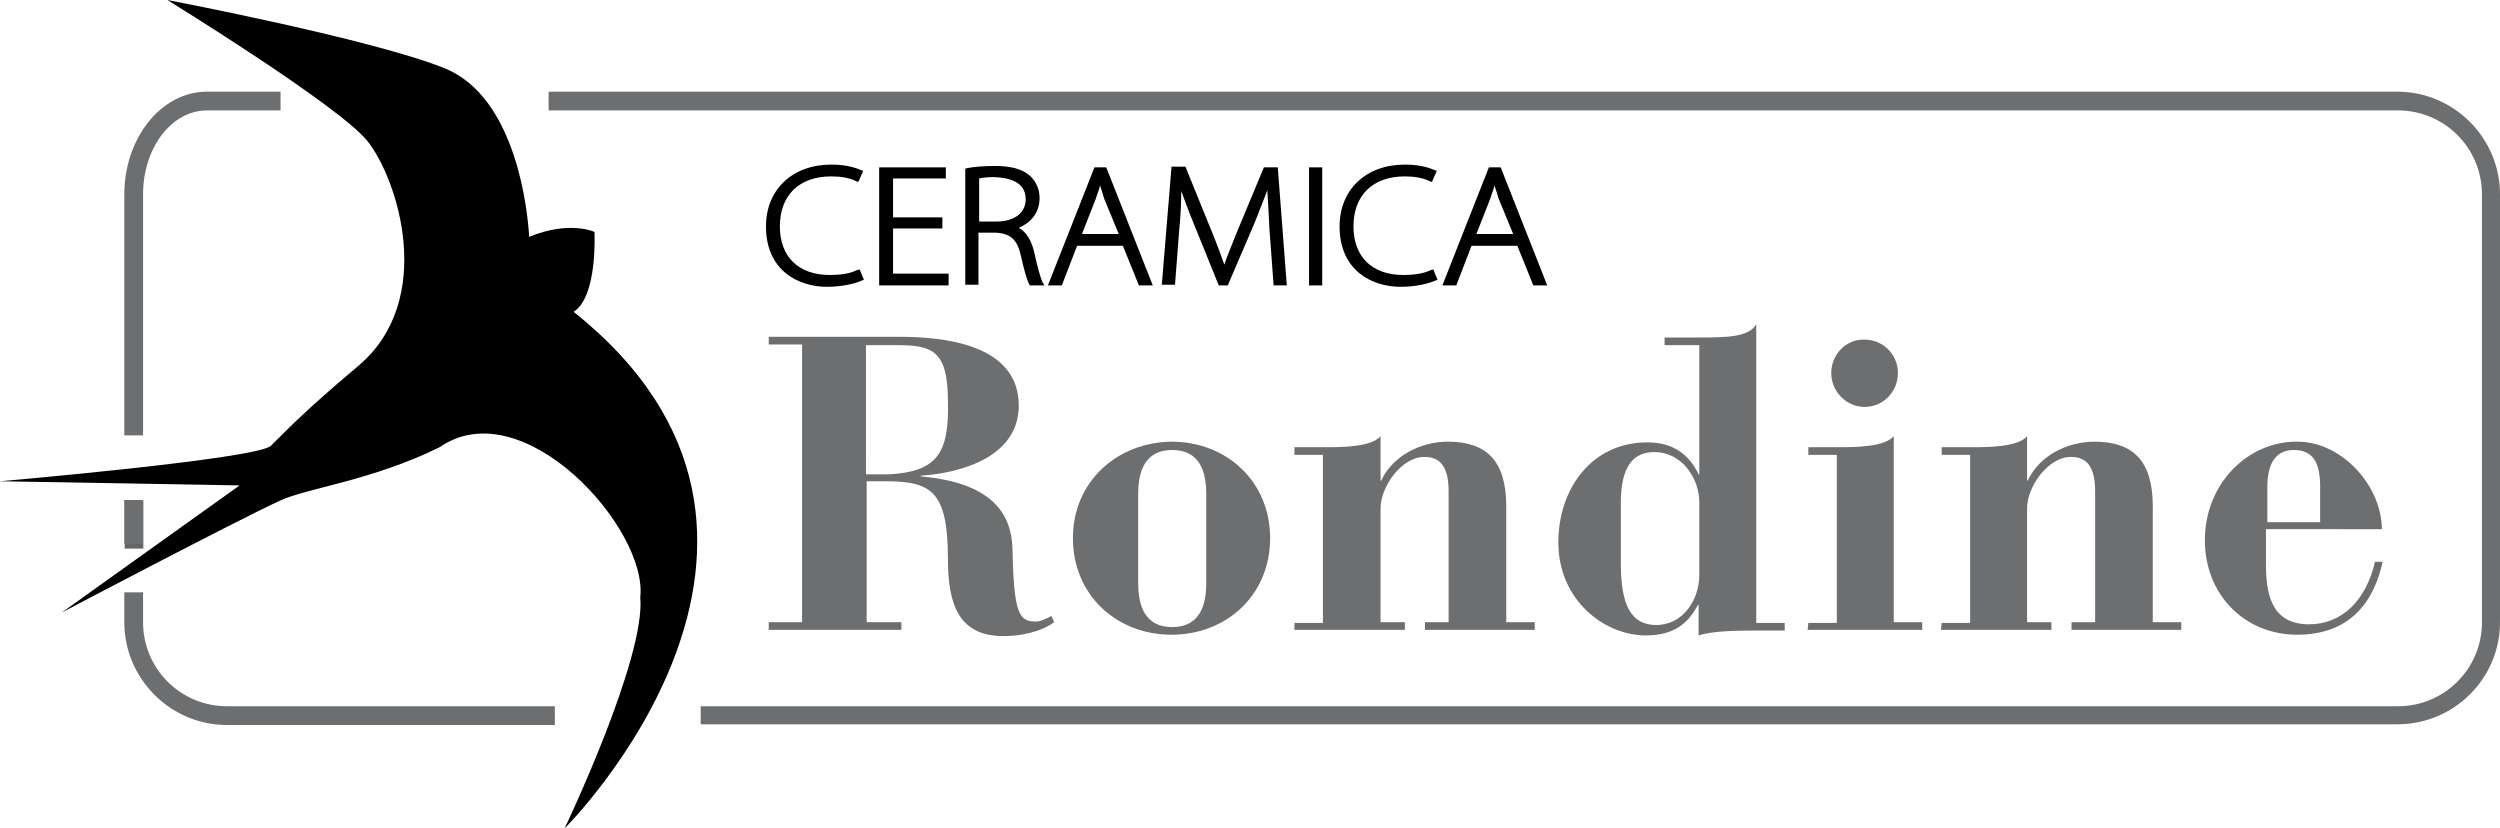<?xml version="1.0" encoding="utf-8"?>
<!-- Generator: Adobe Illustrator 24.0.2, SVG Export Plug-In . SVG Version: 6.00 Build 0)  -->
<svg version="1.1" id="logo" xmlns="http://www.w3.org/2000/svg" xmlns:xlink="http://www.w3.org/1999/xlink" x="0px" y="0px"
	 viewBox="0 0 360 119.3" style="enable-background:new 0 0 360 119.3;" xml:space="preserve">
<style type="text/css">
	.st0{fill:#6D6E70;}
	.st1{fill:none;stroke:#636569;stroke-width:2.681;stroke-miterlimit:10;}
	.st2{fill-rule:evenodd;clip-rule:evenodd;}
</style>
<g id="ceramica_x5F_rondine">
	<g>
		<path class="st0" d="M124.7,49.7h4.4c5.1,0,7.4,0.7,7.4,8.1c0.2,7.5-1.6,10.1-8.4,10.5h-3.4L124.7,49.7L124.7,49.7z M110.6,90.7
			h19.2v-1.1h-5V69.3h3.2c6.2,0.1,8.5,1.6,8.5,11.2c0,6.6,1.6,11.1,8,11.1c2.3,0,5.2-0.5,7.3-2l-0.4-0.9c-0.7,0.4-1.6,0.8-2.2,0.8
			c-2.4,0-3.2-0.9-3.4-10.3c-0.1-6.4-4.4-9.8-13.2-10.6v-0.1c6-0.4,14.1-2.8,14.1-10.1c0-8.8-10.7-9.9-17.2-9.9h-18.8v1.1h4.8v40
			h-4.8v1.1H110.6z"/>
		<path class="st0" d="M154.5,77.5c0,8.2,6.3,13.9,14.2,13.9s14.2-5.7,14.2-13.9s-6.3-13.9-14.2-13.9
			C160.9,63.7,154.5,69.3,154.5,77.5L154.5,77.5z M163.9,71.1c0-4.5,1.9-6.3,4.9-6.3c3.1,0,4.9,1.9,4.9,6.3V84
			c0,4.5-1.9,6.3-4.9,6.3c-3.1,0-4.9-1.9-4.9-6.3V71.1L163.9,71.1z"/>
		<path class="st0" d="M186.4,90.7h15.9v-1.1h-3.5V73.2c0-3.1,3-7.4,6.3-7.4c1.7,0,3.5,0.7,3.5,4.9v18.9h-3.4v1.1H221v-1.1h-4.1
			V72.9c0-6.5-2.8-9.3-8.4-9.3c-4,0-8,2.1-9.6,5.6h-0.1v-6.4c-1.3,1.6-5.7,1.6-8.1,1.6h-4.3v1.1h4.1v24.2h-4.1L186.4,90.7
			L186.4,90.7z"/>
		<path class="st0" d="M239.7,49.7h5v18.6h-0.1c-1.4-2.9-3.7-4.6-7.4-4.6c-8,0-12.8,6.7-12.8,14.4c0,8.3,6.6,13.4,12.6,13.4
			c4,0,6.1-1.7,7.5-4.4h0.1v4.4c2.1-0.7,6.1-0.7,8.3-0.7h4.1v-1.1h-4.1v-43c-1.1,1.9-4.4,1.9-8.6,1.9h-4.6L239.7,49.7L239.7,49.7z
			 M244.7,82.8c0,3.5-2.3,7.2-6.2,7.2c-3.6,0-5.1-2.8-5.1-8.9v-8.6c0-4.1,1-7.4,4.8-7.4c4.1,0,6.5,3.9,6.5,7.2V82.8L244.7,82.8z"/>
		<path class="st0" d="M260.3,90.7h16.5v-1.1h-4.1V62.8c-1.3,1.6-5.7,1.6-8.1,1.6h-4.2v1.1h4.1v24.2h-4.1L260.3,90.7L260.3,90.7z
			 M263.7,53.7c0,2.7,2.2,4.9,4.8,4.9c2.7,0,4.8-2.2,4.8-4.9s-2.2-4.8-4.8-4.8C265.9,48.8,263.7,51,263.7,53.7L263.7,53.7z"/>
		<path class="st0" d="M279.5,90.7h15.9v-1.1h-3.5V73.2c0-3.1,3-7.4,6.3-7.4c1.7,0,3.5,0.7,3.5,4.9v18.9h-3.4v1.1h15.8v-1.1H310
			V72.9c0-6.5-2.8-9.3-8.4-9.3c-4,0-8,2.1-9.6,5.6h-0.1v-6.4c-1.3,1.6-5.7,1.6-8.1,1.6h-4.2v1.1h4.1v24.2h-4.1L279.5,90.7
			L279.5,90.7z"/>
		<path class="st0" d="M343,76.2c-0.1-6.5-6-12.7-12.3-12.6c-7.1,0-13.2,6.1-13.2,14.2c0,7.8,5.7,13.6,13.3,13.6
			c7.4,0,11-4.5,12.3-10.5H342c-1.3,5.6-4.8,9-9.5,9c-5.6,0-6.2-4.7-6.2-8.7v-5H343L343,76.2z M326.5,75.2v-5.1c0-4,1.7-5.3,3.8-5.3
			c2.9,0,3.8,2,3.8,5.3v5.1H326.5L326.5,75.2z"/>
	</g>
	<g>
		<line class="st1" x1="19.3" y1="79" x2="19.3" y2="72.1"/>
	</g>
	<g>
		<path d="M123.4,38.9c-1,0.5-2.4,0.7-3.9,0.7c-4.5,0-7.2-2.6-7.2-7c0-4.5,2.8-7.2,7.4-7.2c1.4,0,2.6,0.2,3.6,0.7l0.3,0.1l0.7-1.6
			l-0.3-0.1c-0.5-0.2-1.8-0.8-4.3-0.8c-5.6,0-9.4,3.6-9.4,8.9c0,6.4,4.7,8.7,8.8,8.7c2.3,0,4.1-0.5,5-0.9l0.3-0.1l-0.6-1.5
			L123.4,38.9z"/>
		<polygon points="128.6,32.9 135.7,32.9 135.7,31.3 128.6,31.3 128.6,25.7 136.2,25.7 136.2,24.1 126.6,24.1 126.6,41.1 
			136.6,41.1 136.6,39.4 128.6,39.4 		"/>
		<path d="M148.9,36.2c-0.4-1.6-1.1-2.8-2.2-3.4c1.9-0.8,3-2.3,3-4.3c0-1.2-0.5-2.4-1.4-3.2c-1.2-1-2.7-1.4-5.1-1.4
			c-1.3,0-2.9,0.1-3.9,0.3l-0.3,0.1V41h1.9v-7.5h2.4c2.2,0.1,3.2,1,3.7,3.3c0.5,2.2,0.9,3.6,1.2,4.1l0.1,0.2h2.1l-0.3-0.5
			C149.8,39.9,149.4,38.5,148.9,36.2z M147.7,28.7c0,2-1.7,3.2-4.2,3.2H141v-6.2c0.4-0.1,1.2-0.2,2.2-0.2
			C145.2,25.6,147.7,26.1,147.7,28.7z"/>
		<path d="M157.6,24.1l-6.7,17h2l2.2-5.7h6.6l2.3,5.7h2l-6.7-17H157.6z M161.1,33.7h-5.3l2-5.1c0.2-0.7,0.5-1.3,0.6-1.9
			c0.2,0.6,0.4,1.2,0.6,1.9L161.1,33.7z"/>
		<path d="M182,24.1l-4,9.6c-0.7,1.8-1.3,3.2-1.7,4.4c-0.5-1.4-1-2.8-1.7-4.5l-3.9-9.6h-2l-1.4,17h1.9l0.6-7.8
			c0.2-1.9,0.3-4,0.3-5.7c0.5,1.3,1,2.8,1.8,4.7l3.6,8.9h1.3l3.9-9.1c0.7-1.8,1.3-3.3,1.8-4.6c0.1,1.6,0.2,3.6,0.3,5.6l0.6,8.1h1.9
			l-1.3-17L182,24.1L182,24.1z"/>
		<rect x="188.5" y="24.1" width="1.9" height="17"/>
		<path d="M206,38.9c-1,0.5-2.4,0.7-3.9,0.7c-4.5,0-7.2-2.6-7.2-7c0-4.5,2.8-7.2,7.4-7.2c1.3,0,2.6,0.2,3.6,0.7l0.3,0.1l0.7-1.6
			l-0.3-0.1c-0.5-0.2-1.8-0.8-4.3-0.8c-5.6,0-9.4,3.6-9.4,8.9c0,6.4,4.7,8.7,8.8,8.7c2.3,0,4.1-0.5,5-0.9l0.3-0.1l-0.6-1.5L206,38.9
			z"/>
		<path d="M216.1,24.1h-1.7l-6.7,17h2l2.2-5.7h6.6l2.3,5.7h2L216.1,24.1z M217.9,33.7h-5.3l2-5.1c0.2-0.7,0.5-1.3,0.6-1.9
			c0.2,0.6,0.4,1.2,0.6,1.9L217.9,33.7z"/>
	</g>
	<g>
		<g>
			<path class="st0" d="M20.6,62.7h-2.7V28c0-8.1,5.3-14.8,11.9-14.8h10.6v2.7H29.8c-5.1,0-9.2,5.4-9.2,12.1
				C20.6,28,20.6,62.7,20.6,62.7z"/>
		</g>
		<g>
			<path class="st0" d="M345.2,104.3H100.9v-2.6h244.4c6.7,0,12.1-5.4,12.1-12.1V28c0-6.7-5.4-12.1-12.1-12.1H79v-2.7h266.2
				c8.1,0,14.8,6.6,14.8,14.8v61.6C360,97.7,353.4,104.3,345.2,104.3z"/>
		</g>
		<g>
			<path class="st0" d="M32.7,101.7c-6.7,0-12.1-5.4-12.1-12.1v-4.3h-2.7v4.3c0,8.1,6.6,14.8,14.8,14.8h47.2v-2.7H32.7z"/>
			<rect x="17.9" y="72" class="st0" width="2.7" height="6.3"/>
		</g>
	</g>
	<path class="st2" d="M52.9,20.3C48.8,15.2,24.1,0,24.1,0S54,5.7,64.2,9.9c10.2,4.3,11.8,20.6,12,24.2c5.9-2.4,9.4-0.7,9.4-0.7
		s0.5,9.3-3,11.5c40.8,32.5-1.3,74.4-1.3,74.4S93,94.8,92.2,86c1.1-9.9-16.9-29.9-28.9-21.6c-9.7,4.8-19.2,5.9-23,7.7
		c-6.5,3-31.4,16.1-31.4,16.1l25.6-18.3L0,69.3c0,0,37-3.2,39-5.1c2-1.9,3.9-4.2,12.7-11.6C62.8,43.1,57.3,25.8,52.9,20.3z"/>
</g>
</svg>
